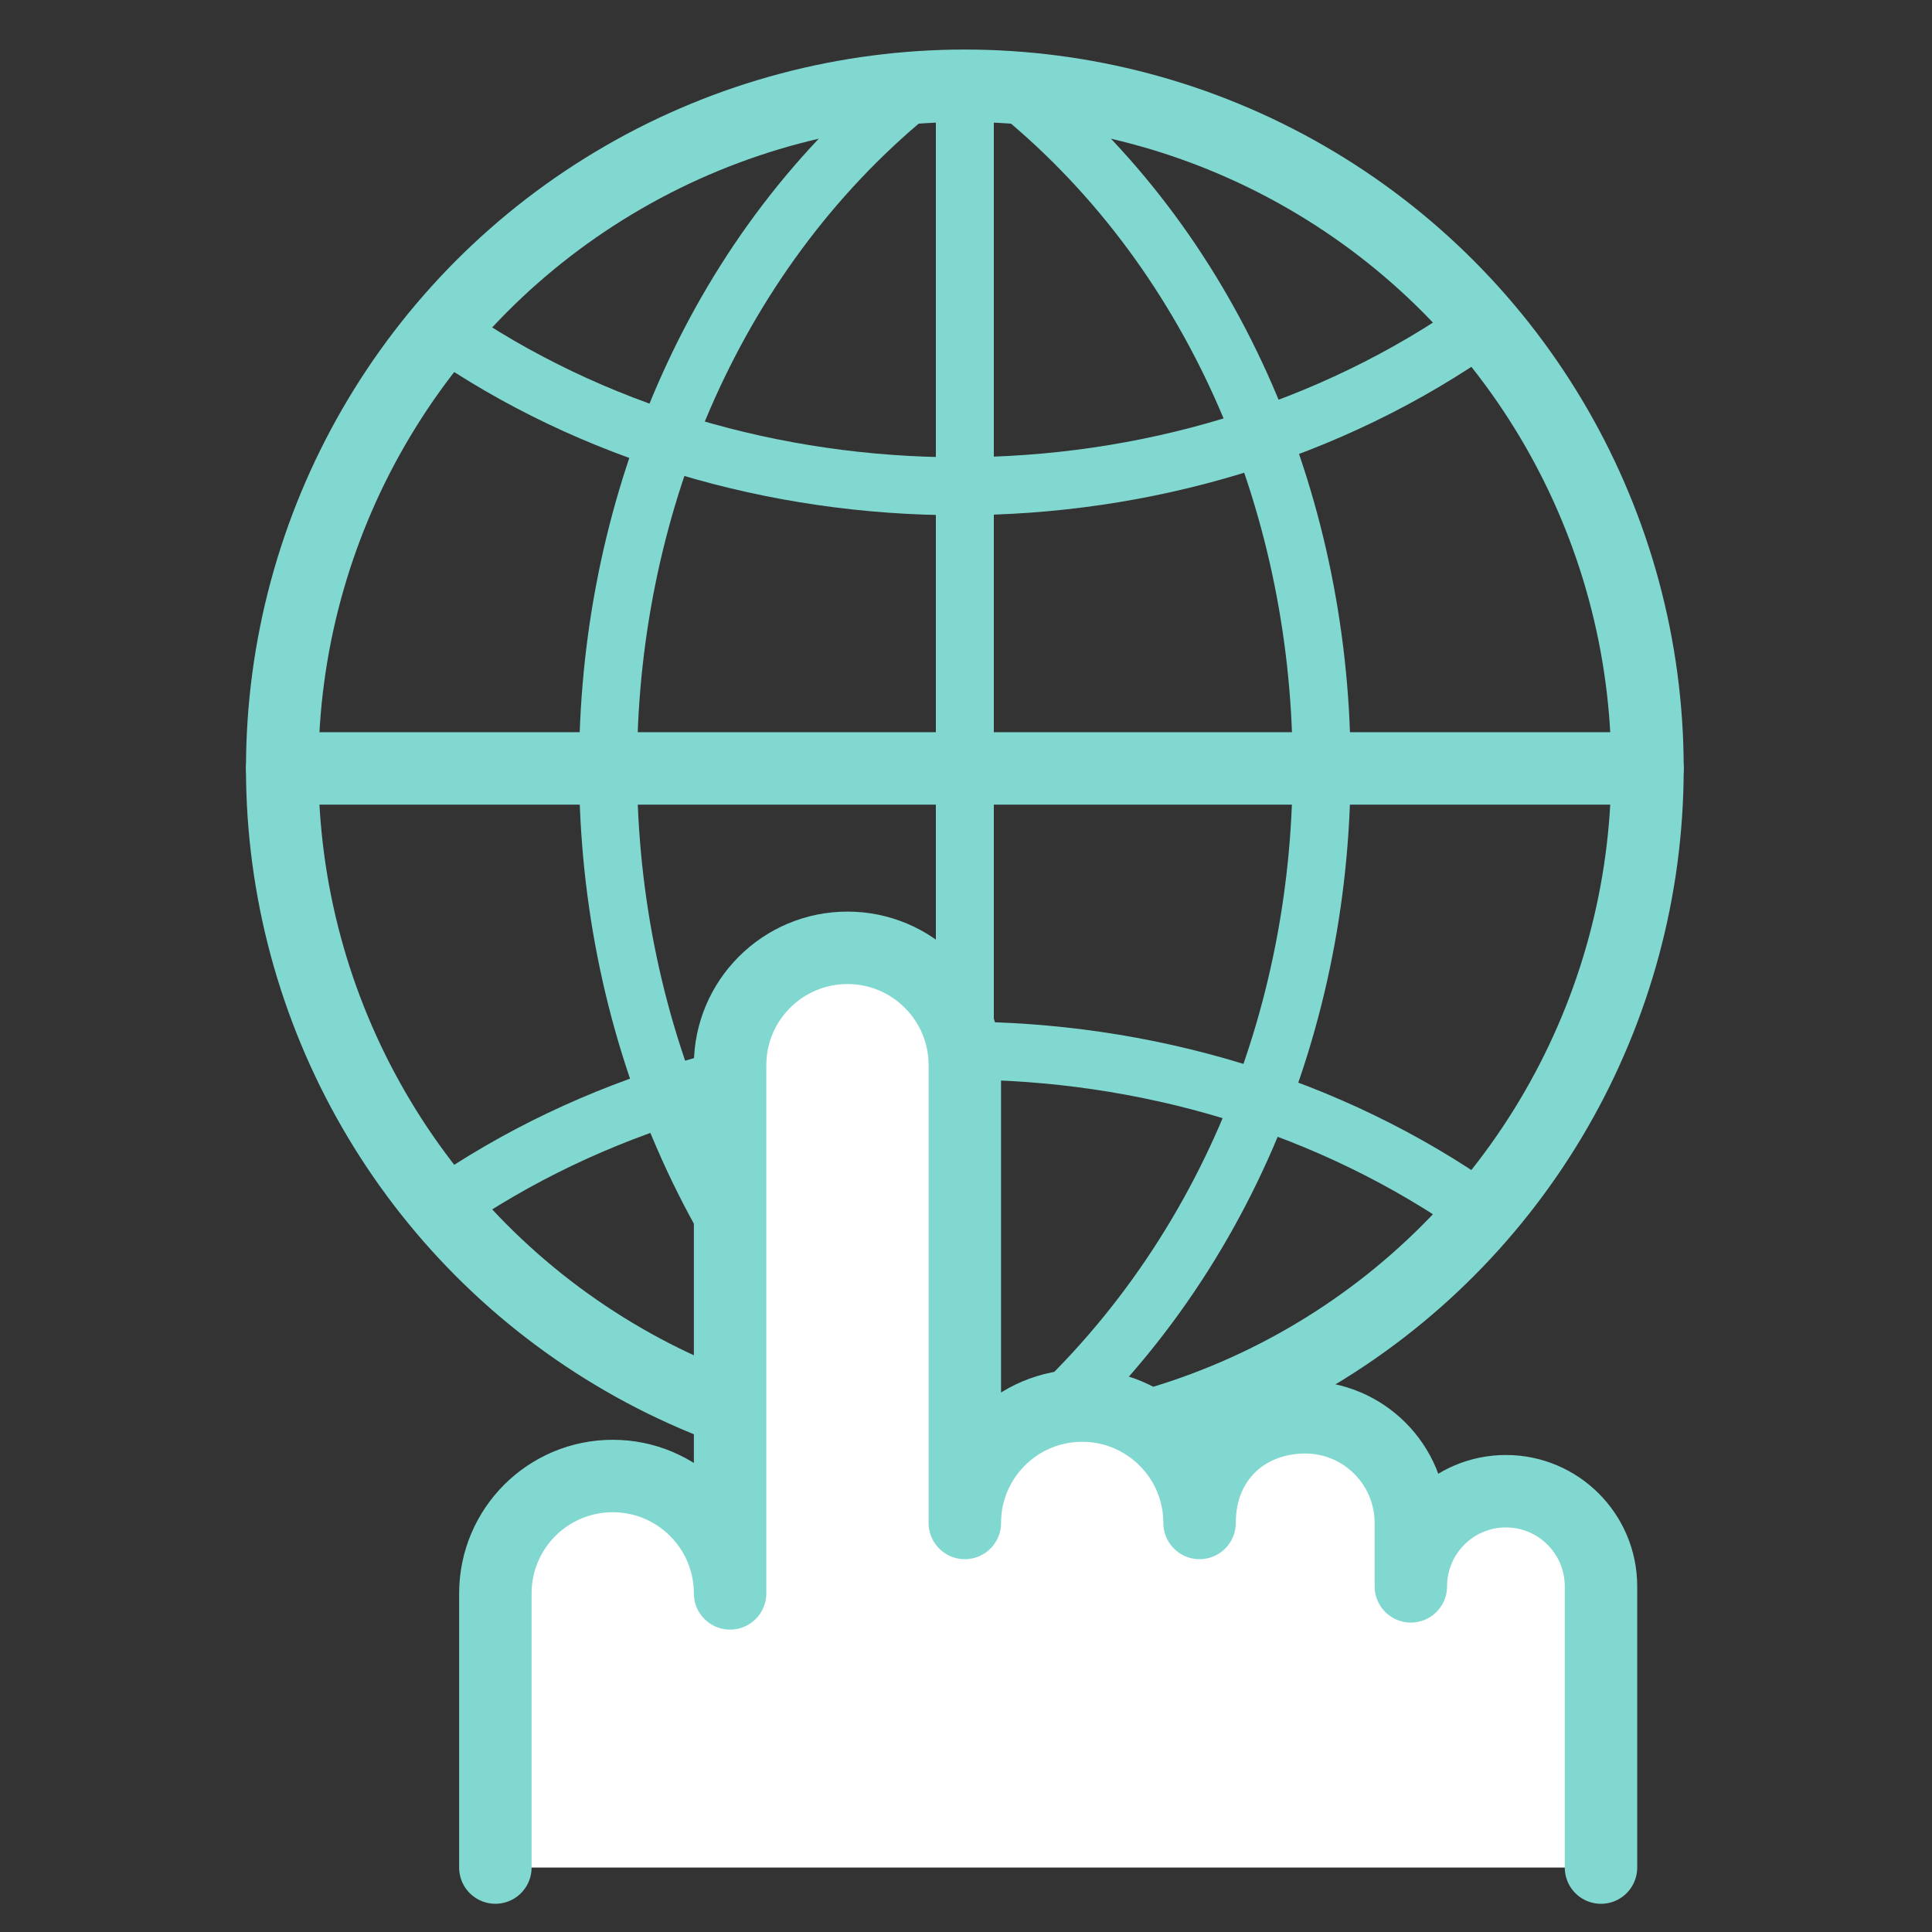 <svg xmlns="http://www.w3.org/2000/svg" xmlns:xlink="http://www.w3.org/1999/xlink" x="0px" y="0px" width="100px" height="100px" viewBox="0 0 100 100" xml:space="preserve"><rect x="0" y="0" width="100" height="100" fill="#333333" stroke="none"/> <g id="Design" display="none"> <g display="inline"> <line fill="none" stroke="#81D8D0" stroke-width="3.75" stroke-linecap="round" stroke-linejoin="round" stroke-miterlimit="10" x1="49.97" y1="9.642" x2="49.97" y2="2.292"></line> <line fill="none" stroke="#81D8D0" stroke-width="3.75" stroke-linecap="round" stroke-linejoin="round" stroke-miterlimit="10" x1="36.202" y1="13.337" x2="32.527" y2="6.97"></line> <line fill="none" stroke="#81D8D0" stroke-width="3.75" stroke-linecap="round" stroke-linejoin="round" stroke-miterlimit="10" x1="26.125" y1="23.421" x2="19.759" y2="19.743"></line> <line fill="none" stroke="#81D8D0" stroke-width="3.75" stroke-linecap="round" stroke-linejoin="round" stroke-miterlimit="10" x1="22.439" y1="37.191" x2="15.089" y2="37.19"></line> <line fill="none" stroke="#81D8D0" stroke-width="3.75" stroke-linecap="round" stroke-linejoin="round" stroke-miterlimit="10" x1="63.74" y1="13.337" x2="67.414" y2="6.97"></line> <line fill="none" stroke="#81D8D0" stroke-width="3.75" stroke-linecap="round" stroke-linejoin="round" stroke-miterlimit="10" x1="73.816" y1="23.421" x2="80.182" y2="19.743"></line> <line fill="none" stroke="#81D8D0" stroke-width="3.75" stroke-linecap="round" stroke-linejoin="round" stroke-miterlimit="10" x1="77.502" y1="37.191" x2="84.852" y2="37.19"></line> <line fill="none" stroke="#81D8D0" stroke-width="3" stroke-linecap="round" stroke-linejoin="round" stroke-miterlimit="10" x1="44.287" y1="71.489" x2="55.594" y2="69.462"></line> <line fill="none" stroke="#81D8D0" stroke-width="3" stroke-linecap="round" stroke-linejoin="round" stroke-miterlimit="10" x1="44.287" y1="65.577" x2="55.594" y2="63.553"></line> <path fill="none" stroke="#81D8D0" stroke-width="3.75" stroke-linecap="round" stroke-linejoin="round" stroke-miterlimit="10" d=" M66.307,24.331c2.49,3.37,3.961,7.539,3.961,12.051c0,11.21-10.75,16.759-10.75,27.971l0.602,0.618c0,0,0,4.989,0,7.054 c0,2.063-2.062,4.129-3.611,4.129l-0.52,0.404l2.205,4.963l-8.252,15.145l-8.254-15.145l2.205-4.963l-0.459-0.404 c-1.548,0-3.611-2.065-3.611-4.129c0-2.064,0-7.054,0-7.054l0.602-0.618c0-11.212-10.752-16.761-10.752-27.971 c0-11.211,9.088-20.299,20.299-20.299c1.045,0,2.073,0.079,3.075,0.231"></path> <line fill="none" stroke="#81D8D0" stroke-width="3" stroke-linecap="round" stroke-linejoin="round" stroke-miterlimit="10" x1="49.941" y1="96.665" x2="49.941" y2="81.776"></line> <circle fill="#81D8D0" cx="49.941" cy="81.776" r="2.047"></circle> <g> <circle fill="#81D8D0" cx="49.978" cy="37.182" r="4.092"></circle> <path fill="#81D8D0" stroke="#81D8D0" stroke-width="1.726" stroke-linecap="round" stroke-linejoin="round" stroke-miterlimit="10" d=" M69.277,10.31L54.33,29.644L63.6,7.031c0.906-1.567,2.91-2.105,4.48-1.2C69.646,6.736,70.184,8.742,69.277,10.31z"></path> </g> </g> </g> <g id="Web"> <g> <circle fill="none" stroke="#81D8D0" stroke-width="3.75" stroke-linecap="round" stroke-linejoin="round" stroke-miterlimit="10" cx="49.94" cy="39.773" r="35.333"></circle> <line fill="none" stroke="#81D8D0" stroke-width="3" stroke-linecap="round" stroke-linejoin="round" stroke-miterlimit="10" x1="49.94" y1="4.439" x2="49.94" y2="75.107"></line> <line fill="none" stroke="#81D8D0" stroke-width="3.75" stroke-linecap="round" stroke-linejoin="round" stroke-miterlimit="10" x1="14.607" y1="39.774" x2="85.273" y2="39.774"></line> <path fill="none" stroke="#81D8D0" stroke-width="3" stroke-linecap="round" stroke-linejoin="round" stroke-miterlimit="10" d=" M52.309,4.439c20.969,16.697,21.953,52.625,0,70.668"></path> <path fill="none" stroke="#81D8D0" stroke-width="3" stroke-linecap="round" stroke-linejoin="round" stroke-miterlimit="10" d=" M22.89,62.506c15.446-10.747,37.948-11.016,53.866,0.275"></path> <path fill="none" stroke="#81D8D0" stroke-width="3" stroke-linecap="round" stroke-linejoin="round" stroke-miterlimit="10" d=" M22.89,17.042c15.446,10.747,37.948,11.016,53.866-0.275"></path> <path fill="none" stroke="#81D8D0" stroke-width="3" stroke-linecap="round" stroke-linejoin="round" stroke-miterlimit="10" d=" M47.572,4.439c-20.971,16.697-21.953,52.625,0,70.668"></path> <path fill="#FFFFFF" stroke="#81D8D0" stroke-width="3.75" stroke-linecap="round" stroke-linejoin="round" stroke-miterlimit="10" d=" M82.867,96.665V82.109c0-2.719-2.205-4.924-4.922-4.924s-4.92,2.205-4.92,4.924v-3.281c0-3.021-2.449-5.469-5.469-5.469 s-5.467,2.112-5.467,5.469c0-3.356-2.721-6.076-6.074-6.076c-3.357,0-6.076,2.72-6.076,6.076v-3.039V55.134 c0-3.354-2.72-6.075-6.075-6.075c-3.354,0-6.075,2.721-6.075,6.075v24.3v3.039c0-3.355-2.72-6.075-6.074-6.075 c-3.355,0-6.075,2.72-6.075,6.075v14.191"></path> </g> </g> <g id="Print" display="none"> <g display="inline"> <path fill="none" stroke="#81D8D0" stroke-width="3.75" stroke-linecap="round" stroke-linejoin="round" stroke-miterlimit="10" d=" M11.062,35.21V16.387c0-5.902,4.785-10.688,10.688-10.688s10.688,4.785,10.688,10.688v78.218h56.625V16.387 c0-5.902-4.784-10.688-10.688-10.688H21.75"></path> <path fill="none" stroke="#81D8D0" stroke-width="3.75" stroke-linecap="round" stroke-linejoin="round" stroke-miterlimit="10" d=" M32.438,38.21"></path> <line fill="none" stroke="#81D8D0" stroke-width="3.75" stroke-linecap="round" stroke-linejoin="round" stroke-miterlimit="10" x1="45.469" y1="59.221" x2="78.094" y2="59.221"></line> <line fill="none" stroke="#81D8D0" stroke-width="3.75" stroke-linecap="round" stroke-linejoin="round" stroke-miterlimit="10" x1="45.469" y1="70.047" x2="78.094" y2="70.047"></line> <line fill="none" stroke="#81D8D0" stroke-width="3.75" stroke-linecap="round" stroke-linejoin="round" stroke-miterlimit="10" x1="45.469" y1="80.871" x2="66.094" y2="80.871"></line> <g> <path fill="none" stroke="#81D8D0" stroke-width="3" stroke-linecap="round" stroke-linejoin="round" stroke-miterlimit="10" d=" M58.767,24.428l-7.508,20.621l-0.014,0.041c1.434,0.523,2.986,0.809,4.601,0.809c7.424,0,13.438-6.016,13.438-13.438 c0-6.737-4.957-12.316-11.426-13.288"></path> <path fill="none" stroke="#81D8D0" stroke-width="3" stroke-linecap="round" stroke-linejoin="round" stroke-miterlimit="10" d=" M47.517,34.887c3.353-5.42,6.82-7.332,10.813-8.195c5.024-1.086,6.349,5.552,0.076,6.062c7.664,0.673,3.568,11.284-6.36,5.53"></path> <path fill="none" stroke="#81D8D0" stroke-width="3" stroke-linecap="round" stroke-linejoin="round" stroke-miterlimit="10" d=" M46.853,42.445c-2.728-2.46-4.446-6.023-4.446-9.985c0-6.312,4.354-11.607,10.22-13.049l-0.006-0.023l-5.104,15.499"></path> </g> <g> <line fill="none" stroke="#81D8D0" stroke-width="3.75" stroke-linecap="round" stroke-linejoin="round" stroke-miterlimit="10" x1="11.062" y1="35.21" x2="11.062" y2="38.373"></line> <line fill="none" stroke="#81D8D0" stroke-width="3.75" stroke-linecap="round" stroke-linejoin="round" stroke-miterlimit="10" x1="18.172" y1="35.21" x2="18.172" y2="38.373"></line> <line fill="none" stroke="#81D8D0" stroke-width="3.75" stroke-linecap="round" stroke-linejoin="round" stroke-miterlimit="10" x1="25.28" y1="35.21" x2="25.28" y2="38.373"></line> <line fill="none" stroke="#81D8D0" stroke-width="3.75" stroke-linecap="round" stroke-linejoin="round" stroke-miterlimit="10" x1="32.389" y1="38.21" x2="32.389" y2="41.373"></line> <line fill="none" stroke="#81D8D0" stroke-width="3.75" stroke-linecap="round" stroke-linejoin="round" stroke-miterlimit="10" x1="11.062" y1="44.198" x2="11.062" y2="47.361"></line> <line fill="none" stroke="#81D8D0" stroke-width="3.75" stroke-linecap="round" stroke-linejoin="round" stroke-miterlimit="10" x1="18.172" y1="44.198" x2="18.172" y2="47.361"></line> <line fill="none" stroke="#81D8D0" stroke-width="3.75" stroke-linecap="round" stroke-linejoin="round" stroke-miterlimit="10" x1="25.28" y1="44.198" x2="25.28" y2="47.361"></line> <line fill="none" stroke="#81D8D0" stroke-width="3.75" stroke-linecap="round" stroke-linejoin="round" stroke-miterlimit="10" x1="32.389" y1="47.198" x2="32.389" y2="50.361"></line> <line fill="none" stroke="#81D8D0" stroke-width="3.75" stroke-linecap="round" stroke-linejoin="round" stroke-miterlimit="10" x1="11.062" y1="53.188" x2="11.062" y2="54.849"></line> <line fill="none" stroke="#81D8D0" stroke-width="3.75" stroke-linecap="round" stroke-linejoin="round" stroke-miterlimit="10" x1="11.062" y1="62.176" x2="11.062" y2="63.837"></line> <line fill="none" stroke="#81D8D0" stroke-width="3.75" stroke-linecap="round" stroke-linejoin="round" stroke-miterlimit="10" x1="18.172" y1="53.188" x2="18.172" y2="54.849"></line> </g> </g> </g> </svg>